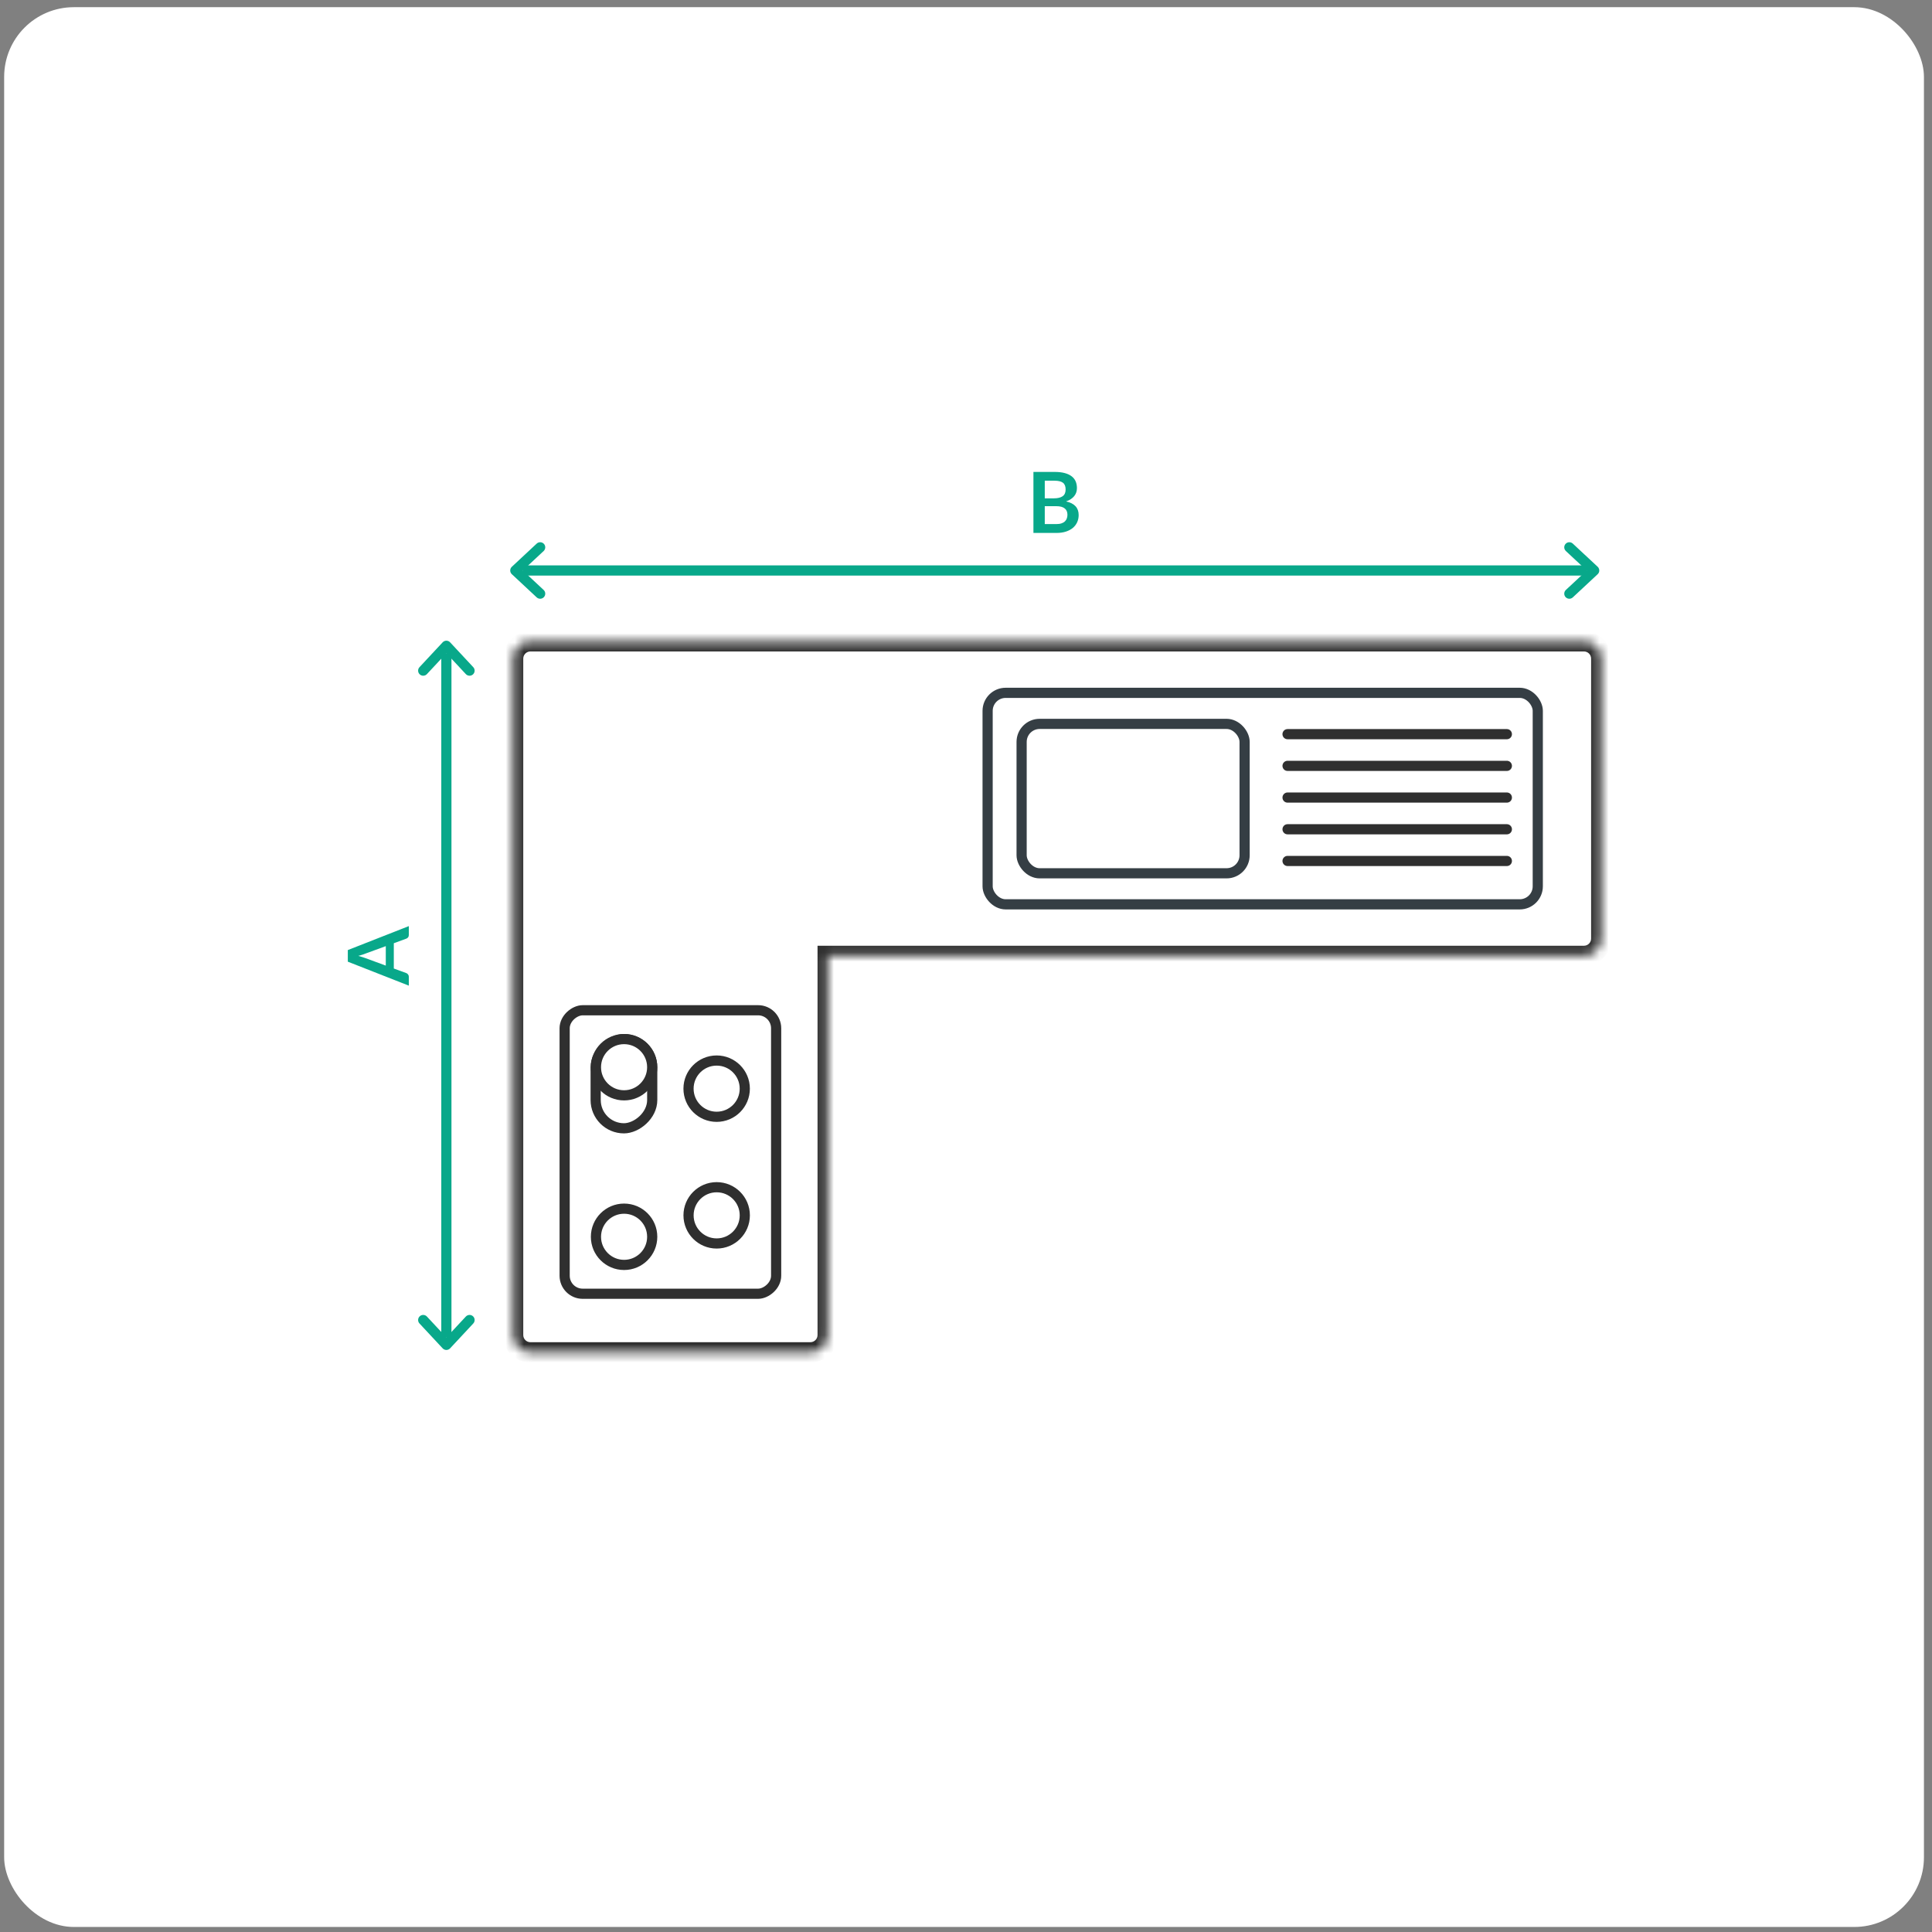 <svg width="212" height="212" viewBox="0 0 212 212" fill="none" xmlns="http://www.w3.org/2000/svg">
<rect x="0" y="0" width="212" height="212" fill="#808080" stroke="none"/>
<rect x="0.456" y="0.788" width="210.66" height="210.66" rx="7.649" fill="white"/>
<mask id="path-2-inside-1_769_3071" fill="white">
<path fill-rule="evenodd" clip-rule="evenodd" d="M90.825 104.893L90.825 146.495C90.825 147.545 89.974 148.397 88.923 148.397H58.203C57.152 148.397 56.301 147.545 56.301 146.495L56.301 72.27C56.301 71.226 57.143 70.379 58.184 70.369C58.191 70.369 58.197 70.369 58.204 70.369H173.809C174.859 70.369 175.71 71.22 175.71 72.27V102.991C175.71 104.041 174.859 104.893 173.809 104.893H90.825Z"/>
</mask>
<path fill-rule="evenodd" clip-rule="evenodd" d="M90.825 104.893L90.825 146.495C90.825 147.545 89.974 148.397 88.923 148.397H58.203C57.152 148.397 56.301 147.545 56.301 146.495L56.301 72.27C56.301 71.226 57.143 70.379 58.184 70.369C58.191 70.369 58.197 70.369 58.204 70.369H173.809C174.859 70.369 175.71 71.22 175.71 72.27V102.991C175.71 104.041 174.859 104.893 173.809 104.893H90.825Z" fill="white"/>
<path d="M90.825 104.893V103.777H89.709V104.893H90.825ZM90.825 146.495H91.941H90.825ZM56.301 146.495H57.417H56.301ZM56.301 72.27H55.185H56.301ZM58.184 70.369L58.195 71.484L58.196 71.484L58.184 70.369ZM89.709 104.893L89.709 146.495H91.941L91.941 104.893H89.709ZM89.709 146.495C89.709 146.929 89.357 147.281 88.923 147.281V149.512C90.59 149.512 91.941 148.162 91.941 146.495H89.709ZM88.923 147.281H58.203V149.512H88.923V147.281ZM58.203 147.281C57.769 147.281 57.417 146.929 57.417 146.495H55.185C55.185 148.162 56.536 149.512 58.203 149.512V147.281ZM57.417 146.495L57.417 72.27H55.185L55.185 146.495H57.417ZM57.417 72.27C57.417 71.839 57.764 71.488 58.195 71.484L58.174 69.253C56.521 69.269 55.185 70.613 55.185 72.27H57.417ZM58.196 71.484C58.199 71.484 58.201 71.484 58.204 71.484V69.253C58.194 69.253 58.183 69.253 58.173 69.253L58.196 71.484ZM58.204 71.484H173.809V69.253H58.204V71.484ZM173.809 71.484C174.243 71.484 174.595 71.836 174.595 72.27H176.826C176.826 70.604 175.475 69.253 173.809 69.253V71.484ZM174.595 72.27V102.991H176.826V72.27H174.595ZM174.595 102.991C174.595 103.425 174.243 103.777 173.809 103.777V106.008C175.475 106.008 176.826 104.657 176.826 102.991H174.595ZM173.809 103.777H90.825V106.008H173.809V103.777Z" fill="#2F2F2F" mask="url(#path-2-inside-1_769_3071)"/>
<rect x="108.372" y="76.026" width="60.37" height="23.208" rx="1.978" stroke="#353E44" stroke-width="1.116"/>
<line x1="141.284" y1="80.56" x2="165.348" y2="80.56" stroke="#2F2F2F" stroke-width="1.116" stroke-linecap="round"/>
<line x1="141.285" y1="84.038" x2="165.349" y2="84.038" stroke="#2F2F2F" stroke-width="1.116" stroke-linecap="round"/>
<line x1="141.285" y1="87.517" x2="165.349" y2="87.517" stroke="#2F2F2F" stroke-width="1.116" stroke-linecap="round"/>
<line x1="141.285" y1="90.996" x2="165.349" y2="90.996" stroke="#2F2F2F" stroke-width="1.116" stroke-linecap="round"/>
<line x1="141.285" y1="94.474" x2="165.349" y2="94.474" stroke="#2F2F2F" stroke-width="1.116" stroke-linecap="round"/>
<rect x="112.103" y="79.433" width="24.469" height="16.395" rx="1.978" fill="white" stroke="#353E44" stroke-width="1.116"/>
<rect x="61.959" y="141.964" width="31.108" height="23.208" rx="1.978" transform="rotate(-90 61.959 141.964)" stroke="#2F2F2F" stroke-width="1.116"/>
<rect x="65.363" y="123.81" width="9.792" height="6.206" rx="3.103" transform="rotate(-90 65.363 123.81)" stroke="#2F2F2F" stroke-width="1.116"/>
<circle cx="68.481" cy="135.714" r="3.087" transform="rotate(-90 68.481 135.714)" fill="white" stroke="#2F2F2F" stroke-width="1.116"/>
<circle cx="68.48" cy="117.105" r="3.087" transform="rotate(-90 68.48 117.105)" fill="white" stroke="#2F2F2F" stroke-width="1.116"/>
<circle cx="78.641" cy="133.361" r="3.087" transform="rotate(-90 78.641 133.361)" fill="white" stroke="#2F2F2F" stroke-width="1.116"/>
<circle cx="78.639" cy="119.46" r="3.087" transform="rotate(-90 78.639 119.46)" fill="white" stroke="#2F2F2F" stroke-width="1.116"/>
<path fill-rule="evenodd" clip-rule="evenodd" d="M46.847 144.466C46.636 144.24 46.283 144.228 46.058 144.438C45.833 144.648 45.82 145.001 46.03 145.226L48.571 147.953C48.574 147.956 48.577 147.959 48.58 147.962C48.632 148.016 48.692 148.057 48.756 148.085C48.828 148.117 48.905 148.133 48.982 148.133C49.059 148.133 49.136 148.117 49.207 148.085C49.272 148.057 49.332 148.016 49.384 147.962C49.387 147.959 49.39 147.956 49.392 147.953L51.933 145.226C52.143 145.001 52.131 144.648 51.906 144.438C51.68 144.228 51.327 144.24 51.117 144.466L48.982 146.757L46.847 144.466Z" fill="#08A88A"/>
<path d="M48.981 146.21L48.981 72.226" stroke="#08A88A" stroke-width="1.116" stroke-linecap="round"/>
<path fill-rule="evenodd" clip-rule="evenodd" d="M51.117 73.971C51.327 74.196 51.68 74.209 51.905 73.999C52.13 73.788 52.143 73.436 51.933 73.21L49.392 70.484C49.389 70.481 49.386 70.478 49.383 70.475C49.331 70.421 49.271 70.38 49.207 70.351C49.135 70.319 49.058 70.304 48.981 70.304C48.904 70.304 48.828 70.319 48.756 70.351C48.691 70.38 48.631 70.421 48.579 70.475C48.576 70.478 48.574 70.481 48.571 70.484L46.03 73.21C45.82 73.436 45.832 73.788 46.058 73.999C46.283 74.209 46.636 74.196 46.846 73.971L48.981 71.68L51.117 73.971Z" fill="#08A88A"/>
<path fill-rule="evenodd" clip-rule="evenodd" d="M59.654 60.465C59.879 60.255 59.892 59.902 59.682 59.677C59.472 59.451 59.119 59.439 58.893 59.649L56.172 62.185C56.16 62.196 56.148 62.208 56.137 62.22C56.036 62.327 55.987 62.464 55.987 62.6C55.987 62.736 56.036 62.873 56.137 62.981C56.148 62.993 56.16 63.005 56.172 63.016L58.893 65.552C59.119 65.762 59.472 65.749 59.682 65.524C59.892 65.299 59.879 64.945 59.654 64.736L57.363 62.6L59.654 60.465Z" fill="#08A88A"/>
<path d="M57.909 62.6L173.569 62.6" stroke="#08A88A" stroke-width="1.116" stroke-linecap="round"/>
<path fill-rule="evenodd" clip-rule="evenodd" d="M171.824 60.465C171.599 60.255 171.586 59.902 171.796 59.676C172.006 59.451 172.359 59.439 172.585 59.649L175.307 62.186C175.319 62.196 175.33 62.208 175.341 62.22C175.348 62.226 175.353 62.233 175.359 62.24C175.377 62.261 175.393 62.282 175.407 62.305C175.463 62.395 175.491 62.498 175.491 62.601C175.491 62.737 175.442 62.873 175.341 62.98C175.33 62.992 175.319 63.004 175.307 63.015L172.585 65.552C172.359 65.762 172.006 65.749 171.796 65.524C171.586 65.298 171.599 64.945 171.824 64.735L174.115 62.6L171.824 60.465Z" fill="#08A88A"/>
<path d="M44.862 101.622L44.862 102.585C44.862 102.693 44.835 102.783 44.783 102.854C44.727 102.922 44.659 102.971 44.579 103.002L43.213 103.502L43.213 106.276L44.579 106.776C44.65 106.8 44.715 106.85 44.774 106.924C44.832 106.995 44.862 107.083 44.862 107.188L44.862 108.156L38.166 105.526L38.166 104.252L44.862 101.622ZM42.333 105.956L42.333 103.821L40.106 104.636C40.007 104.674 39.891 104.715 39.759 104.761C39.623 104.805 39.476 104.848 39.319 104.891C39.476 104.934 39.623 104.978 39.759 105.021C39.895 105.061 40.013 105.101 40.115 105.141L42.333 105.956Z" fill="#08A88A"/>
<path d="M113.399 58.48V51.784H115.709C116.148 51.784 116.521 51.826 116.83 51.909C117.142 51.993 117.397 52.112 117.594 52.266C117.795 52.42 117.941 52.607 118.034 52.826C118.127 53.045 118.173 53.292 118.173 53.567C118.173 53.725 118.15 53.876 118.103 54.021C118.057 54.163 117.985 54.297 117.886 54.424C117.79 54.547 117.667 54.66 117.515 54.762C117.367 54.864 117.19 54.95 116.983 55.021C117.903 55.228 118.363 55.725 118.363 56.512C118.363 56.796 118.309 57.059 118.201 57.299C118.093 57.54 117.935 57.749 117.728 57.925C117.522 58.097 117.267 58.233 116.964 58.332C116.662 58.431 116.316 58.48 115.927 58.48H113.399ZM114.644 55.544V57.508H115.909C116.14 57.508 116.333 57.48 116.487 57.425C116.645 57.369 116.77 57.295 116.862 57.202C116.958 57.11 117.026 57.002 117.066 56.878C117.109 56.755 117.131 56.623 117.131 56.484C117.131 56.339 117.108 56.21 117.062 56.096C117.015 55.978 116.943 55.879 116.844 55.799C116.745 55.716 116.619 55.653 116.464 55.609C116.31 55.566 116.123 55.544 115.904 55.544H114.644ZM114.644 54.683H115.64C116.063 54.683 116.384 54.606 116.603 54.452C116.822 54.297 116.932 54.052 116.932 53.715C116.932 53.367 116.833 53.118 116.636 52.97C116.438 52.822 116.129 52.748 115.709 52.748H114.644V54.683Z" fill="#08A88A"/>
</svg>

